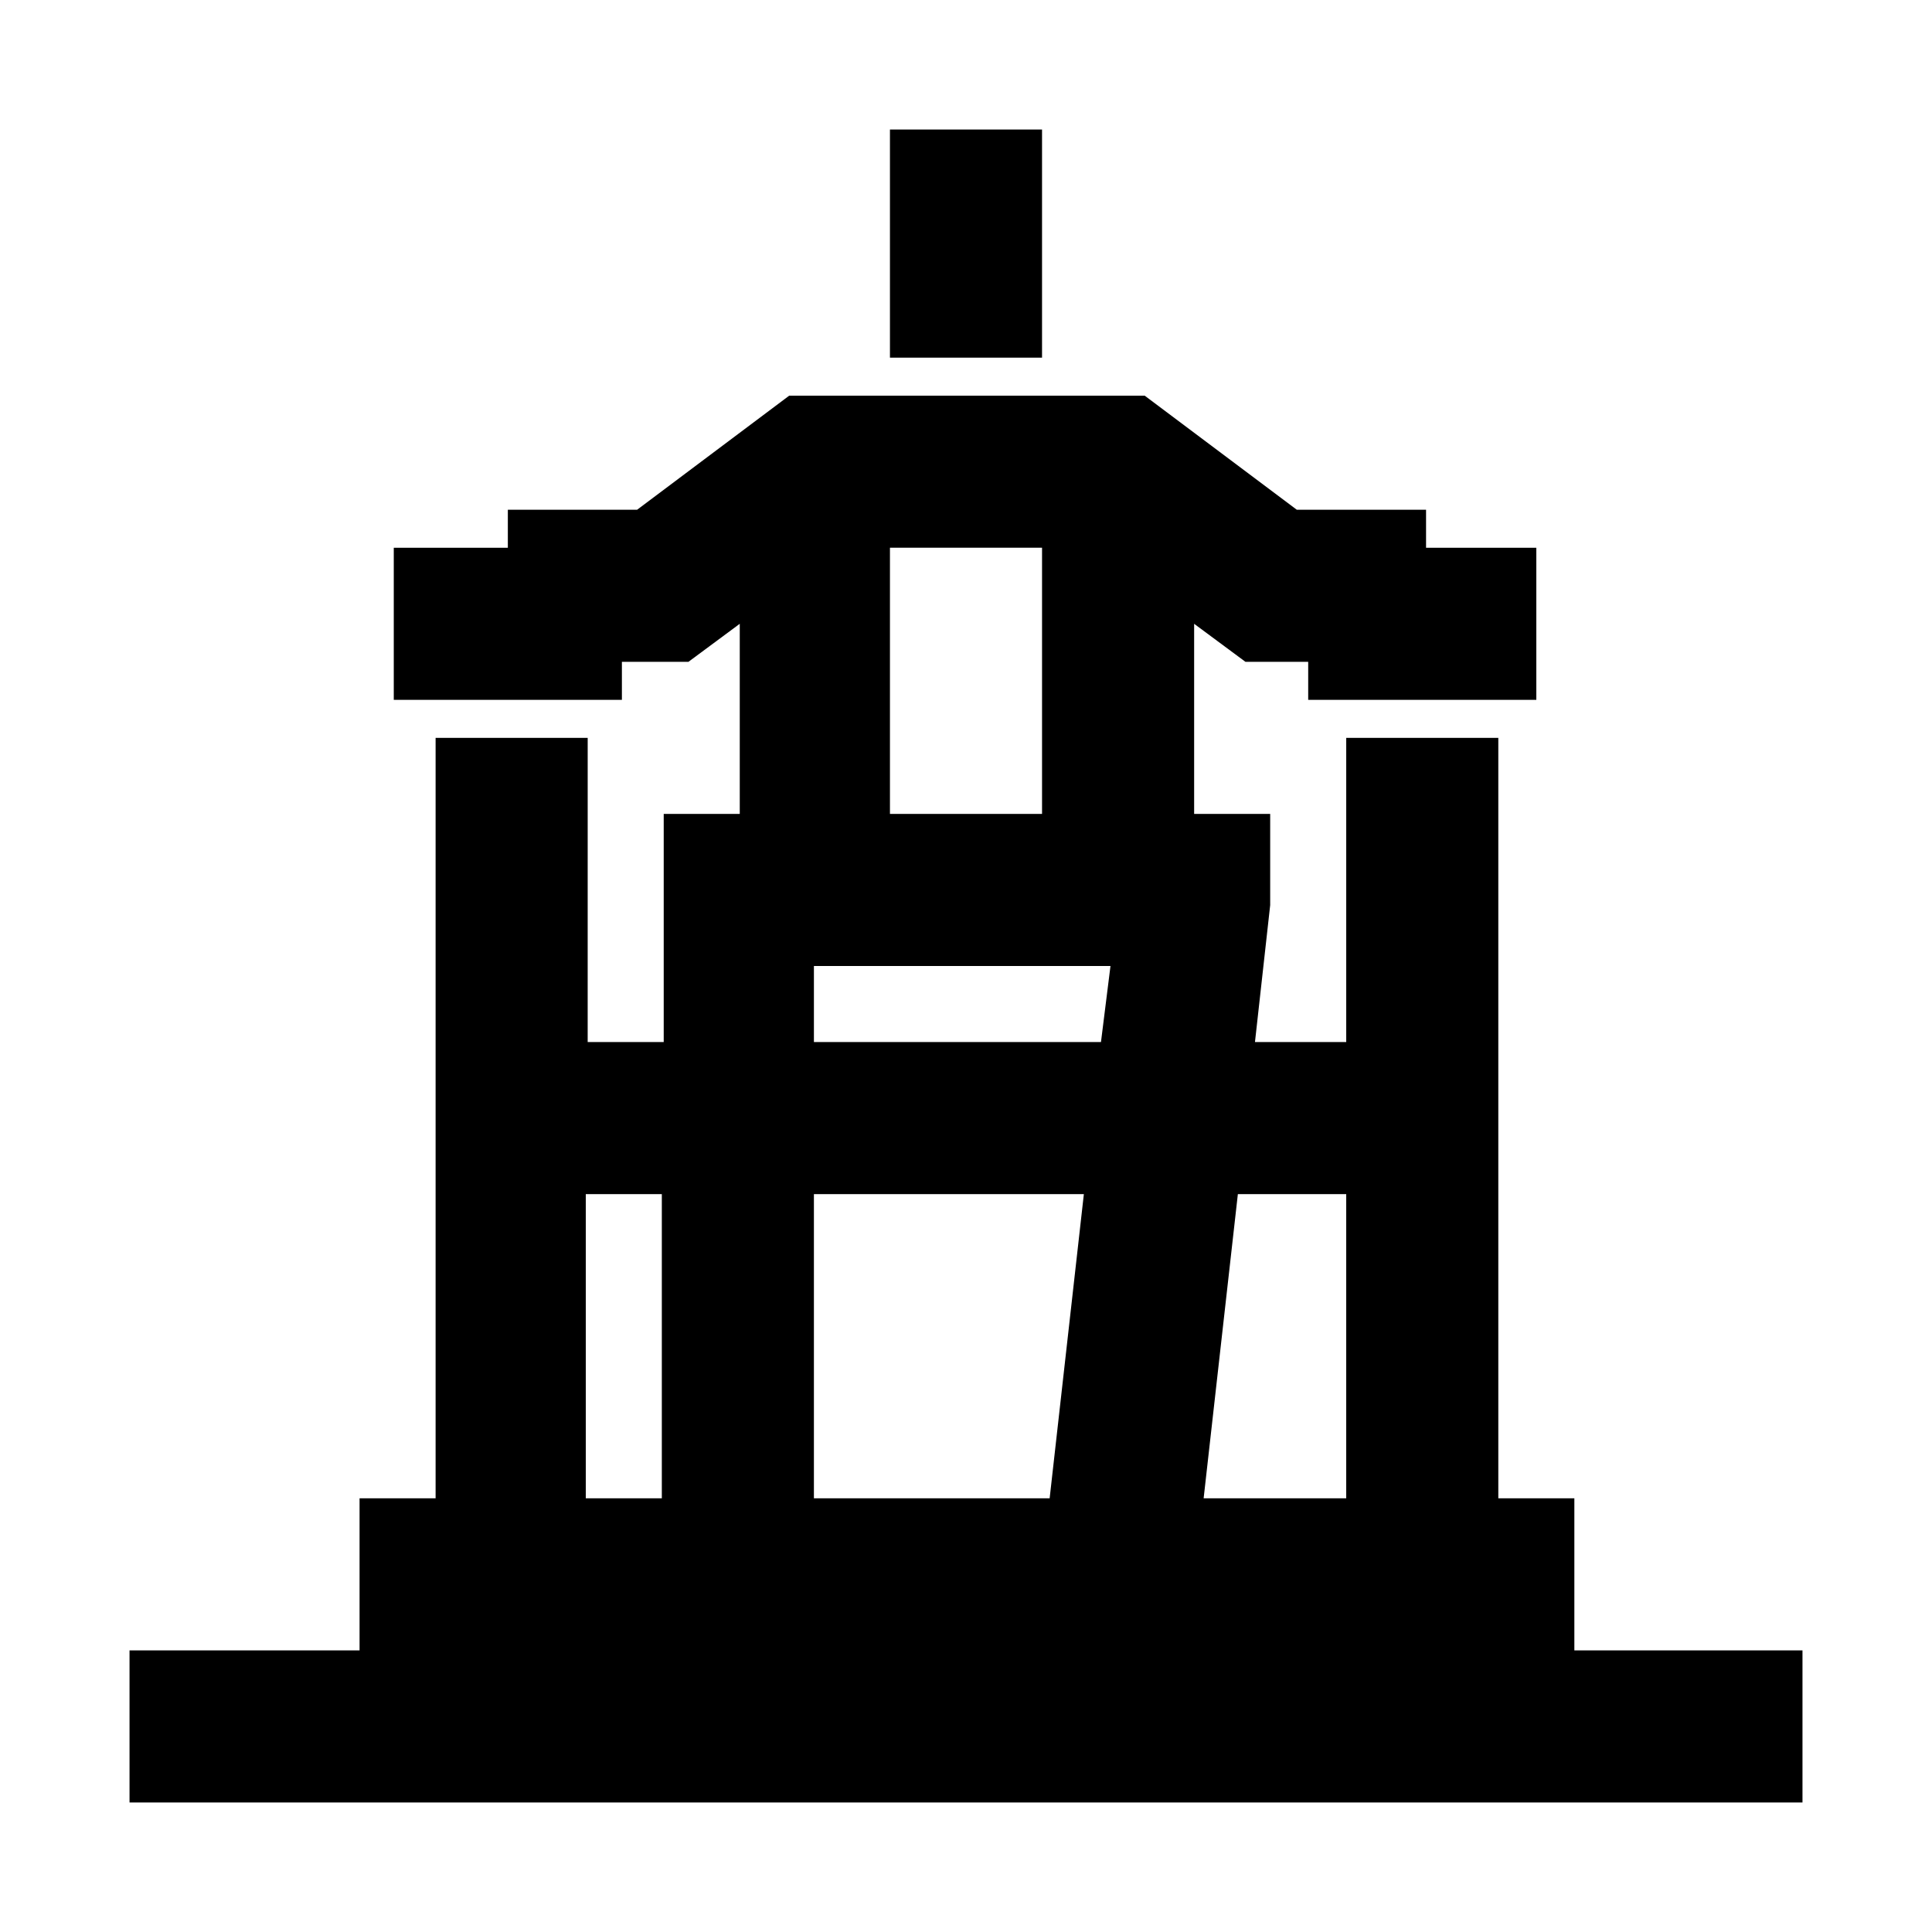 <?xml version="1.0" encoding="UTF-8"?>
<!-- Uploaded to: ICON Repo, www.iconrepo.com, Generator: ICON Repo Mixer Tools -->
<svg fill="#000000" width="800px" height="800px" version="1.1" viewBox="144 144 512 512" xmlns="http://www.w3.org/2000/svg">
 <path d="m420.15 178.32h-40.305v60.457h40.305zm141.07 403.05v-40.305h-20.152v-201.52h-40.305v80.609h-24.184l4.031-36.273v-24.184h-20.152v-50.383l13.602 10.078h16.625v10.078h60.457v-40.305h-29.223v-10.078h-34.258l-40.305-30.23h-94.211l-40.305 30.23h-34.258v10.078h-30.23v40.305h60.457v-10.078h17.633l13.602-10.078v50.383h-20.152v60.457h-20.152l0.004-80.609h-40.305v201.52h-20.152v40.305h-60.961v40.305h443.35v-40.305zm-241.83-40.305h-20.152v-80.609h20.152zm60.457-251.91h40.305v70.535h-40.305zm42.32 251.91h-62.473v-80.609h71.539zm13.602-120.91h-76.074v-20.152h78.594zm64.992 120.91h-37.785l9.07-80.609h28.715z"/>
</svg>